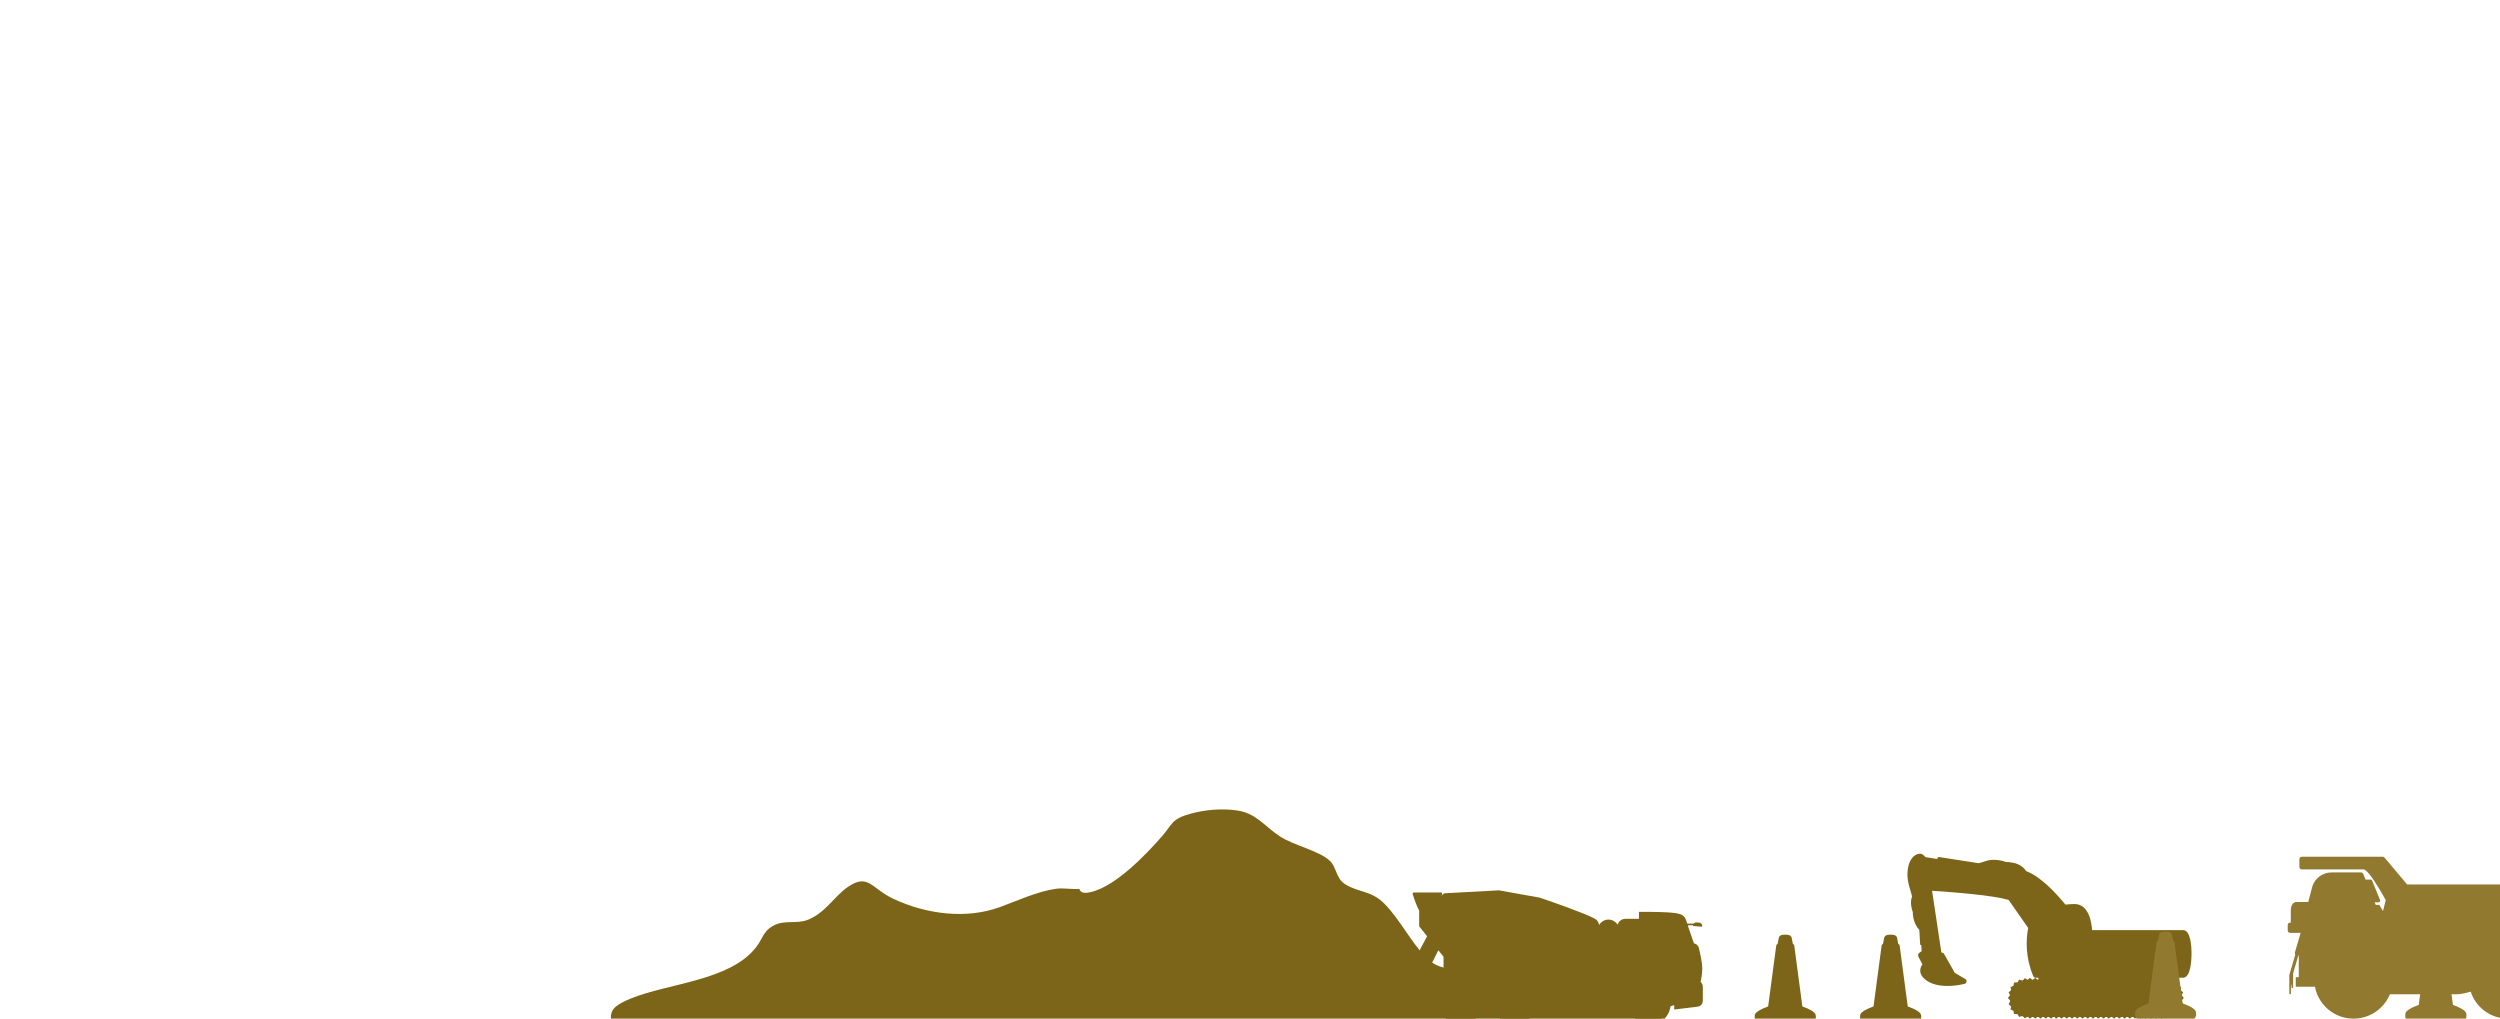 <svg width="1637" height="667" viewBox="0 0 1637 667" fill="none" xmlns="http://www.w3.org/2000/svg">
<g clip-path="url(#clip0_2562_16090)">
<g clip-path="url(#clip1_2562_16090)">
<path d="M1189 665.193V666.762C1189 666.97 1188.96 667.159 1188.89 667.329C1188.66 668.123 1187.95 669.371 1185.78 670.467C1182.5 672.149 1176.85 673 1169 673C1161.15 673 1155.5 672.149 1152.22 670.467C1150.05 669.352 1149.34 668.104 1149.11 667.329C1149.04 667.159 1149 666.97 1149 666.762V665.193C1149 663.53 1150.59 662.112 1154.25 660.429C1155.6 659.825 1156.93 659.295 1157.79 658.993L1163.06 619.315C1163.13 618.729 1163.5 618.276 1163.99 618.049C1164.35 616.499 1164.66 614.949 1164.68 614.571C1164.68 614.155 1164.85 612.832 1166.55 612.284C1167.17 612.095 1167.93 612 1168.98 612C1170.03 612 1170.79 612.095 1171.41 612.284C1173.13 612.832 1173.28 614.136 1173.28 614.571C1173.3 614.949 1173.62 616.499 1173.97 618.049C1174.48 618.276 1174.85 618.729 1174.91 619.315L1180.18 658.993C1181.04 659.295 1182.36 659.825 1183.71 660.429C1187.37 662.112 1188.96 663.548 1188.96 665.193H1189Z" fill="#7C6418"/>
<path d="M1258 665.193V666.762C1258 666.97 1257.96 667.159 1257.89 667.329C1257.66 668.123 1256.95 669.371 1254.78 670.467C1251.5 672.149 1245.85 673 1238 673C1230.15 673 1224.5 672.149 1221.22 670.467C1219.05 669.352 1218.34 668.104 1218.11 667.329C1218.04 667.159 1218 666.97 1218 666.762V665.193C1218 663.53 1219.59 662.112 1223.25 660.429C1224.6 659.825 1225.93 659.295 1226.79 658.993L1232.06 619.315C1232.13 618.729 1232.5 618.276 1232.99 618.049C1233.35 616.499 1233.66 614.949 1233.68 614.571C1233.68 614.155 1233.85 612.832 1235.55 612.284C1236.17 612.095 1236.93 612 1237.98 612C1239.03 612 1239.79 612.095 1240.41 612.284C1242.13 612.832 1242.28 614.136 1242.28 614.571C1242.3 614.949 1242.62 616.499 1242.97 618.049C1243.48 618.276 1243.85 618.729 1243.91 619.315L1249.18 658.993C1250.04 659.295 1251.36 659.825 1252.71 660.429C1256.37 662.112 1257.96 663.548 1257.96 665.193H1258Z" fill="#7C6418"/>
<path d="M929.51 606.852L934.468 613.057L927.953 625.284C927.953 625.284 927.881 625.431 927.845 625.485L927.756 625.631V625.668C927.29 626.653 927.004 627.803 927.004 629.044C927.004 632.676 929.367 635.632 932.249 635.632C933.967 635.632 935.47 634.592 936.437 633.022C936.473 632.968 936.509 632.913 936.526 632.858L936.562 632.785C936.67 632.603 936.777 632.402 936.867 632.201L941.825 622.219L945.226 626.489V633.752H943.615C941.341 633.752 939.516 635.632 939.516 637.95V646.436H935.363V645.961H932.875V650.56H935.363V650.086H939.516V651.546L937.01 654.064C936.956 654.064 936.902 654.064 936.831 654.064C935.757 654.064 934.898 654.94 934.898 656.035C934.898 657.13 935.775 658.006 936.831 658.006C937.887 658.006 938.764 657.13 938.764 656.035C938.764 655.926 938.746 655.835 938.728 655.725L941.198 653.261L943.131 655.232C943.042 655.889 942.988 656.564 942.988 657.258C942.988 664.85 949.02 671 956.466 671C963.34 671 969.014 665.744 969.837 658.973H978.554C979.395 665.744 985.069 671 991.943 671C998.816 671 1004.49 665.744 1005.31 658.973H1067.08C1067.91 665.744 1073.58 671 1080.45 671C1087.33 671 1093.02 665.726 1093.83 658.919L1096.28 658.152V661.036L1098.1 660.817L1111.72 659.138C1113.59 658.919 1115 657.294 1115 655.378V646.162C1115 644.702 1114.3 643.625 1113.53 642.914C1113.96 641.162 1114.64 637.713 1114.64 634.063C1114.64 630.413 1113.23 624.025 1112.37 620.613C1111.99 619.061 1110.72 617.948 1109.2 617.729L1105.39 606.743V606.323C1105.39 606.177 1105.37 606.031 1105.35 605.885H1108.56C1108.56 605.885 1108.54 605.976 1108.54 606.013C1108.54 606.214 1108.66 606.378 1108.84 606.378L1114.28 606.798C1114.46 606.816 1114.62 606.67 1114.64 606.487C1114.73 605.283 1113.85 604.243 1112.67 604.151L1110.83 604.005C1110.11 603.951 1109.47 604.261 1109.04 604.772H1104.87C1104.87 604.772 1104.74 604.589 1104.67 604.516C1104.39 603.166 1103.45 599.899 1101.07 598.987L1100.88 598.896C1098.68 598.038 1096.21 597.071 1074.83 597.071H1073.19V601.651H1064.27C1061.87 601.651 1059.85 603.294 1059.23 605.52C1057.96 603.494 1055.74 602.144 1053.21 602.144C1050.69 602.144 1048.36 603.549 1047.11 605.648C1046.89 604.553 1046.48 603.604 1045.86 602.801C1045.32 602.126 1044.21 600.739 1025.95 594.041C1017.11 590.811 1008.43 587.854 1008.34 587.836C1008.27 587.8 1008.2 587.8 1008.11 587.763L981.651 583.018C981.561 583.018 981.454 583 981.382 583H981.293L946.138 584.916C945.78 584.934 945.44 585.062 945.172 585.299C945.1 585.372 944.635 585.774 943.955 586.486C944.08 586.139 944.169 585.792 944.277 585.446C944.366 585.19 944.313 584.916 944.152 584.715C944.008 584.496 943.74 584.369 943.489 584.369H925.823C925.554 584.369 925.304 584.496 925.16 584.715C924.999 584.916 924.964 585.19 925.035 585.446C926.217 589.278 927.756 593.567 929.277 596.249V606.323C929.277 606.524 929.349 606.706 929.456 606.852H929.51Z" fill="#7C6418"/>
<path d="M1417.46 640.256V641.394L1418.85 640.527L1420.25 641.954C1420.36 641.99 1420.45 642.008 1420.56 642.026L1422.68 641.502L1423.48 643.11C1423.58 643.182 1423.71 643.236 1423.82 643.29L1425.96 643.417L1426.27 645.385C1426.27 645.385 1426.34 645.475 1426.36 645.511L1428.24 646.378L1427.82 648.22C1427.82 648.22 1427.88 648.346 1427.9 648.419L1429.49 649.791L1428.55 651.524C1428.55 651.524 1428.55 651.669 1428.55 651.723L1429.93 653.439L1428.6 655.064C1428.6 655.317 1428.57 655.587 1428.53 655.822L1429.47 657.556L1427.93 658.874C1427.9 659 1427.86 659.091 1427.82 659.199L1428.2 660.969L1426.48 661.763C1426.39 661.89 1426.32 662.016 1426.21 662.124L1425.92 663.93L1424 664.038C1423.78 664.165 1423.57 664.291 1423.33 664.418L1422.62 665.844L1420.76 665.375C1420.52 665.447 1420.29 665.501 1420.03 665.555L1418.8 666.819L1417.31 665.88C1417.1 665.88 1416.84 665.899 1416.63 665.899L1415.23 667L1413.85 665.917H1413.15L1411.79 667L1410.41 665.917H1409.7L1408.35 667L1406.99 665.917H1406.28L1404.92 667L1403.54 665.917H1402.84L1401.48 667L1400.1 665.917H1399.39L1398.03 667L1396.68 665.917H1395.97L1394.61 667L1393.23 665.917H1392.53L1391.17 667L1389.79 665.917H1389.08L1387.72 667L1386.35 665.917H1385.64L1384.28 667L1382.9 665.917H1382.2L1380.84 667L1379.46 665.917H1378.76L1377.4 667L1376.02 665.917H1375.31L1373.95 667L1372.58 665.917H1371.87L1370.51 667L1369.13 665.917H1368.43L1367.07 667L1365.69 665.917H1364.98L1363.62 667L1362.25 665.917H1361.54L1360.18 667L1358.82 665.917H1358.12L1356.76 667L1355.38 665.917H1354.67L1353.31 667L1351.94 665.917H1351.23L1349.87 667L1348.51 665.917H1347.81L1346.45 667L1345.07 665.917H1344.36L1343 667L1341.63 665.917H1340.92L1339.56 667L1338.18 665.917H1337.48L1336.12 667L1334.74 665.917H1334.03L1332.68 667L1331.3 665.917H1330.59L1329.23 667L1327.84 665.88C1327.69 665.88 1327.53 665.88 1327.37 665.88L1325.88 666.819L1324.61 665.537C1324.39 665.501 1324.18 665.429 1323.94 665.375L1322.04 665.844L1321.31 664.382C1321.12 664.273 1320.93 664.165 1320.75 664.057L1318.76 663.93L1318.45 661.998C1318.45 661.998 1318.36 661.872 1318.32 661.817L1316.48 660.969L1316.89 659.091C1316.89 659.091 1316.87 659 1316.86 658.964L1315.23 657.556L1316.2 655.714C1316.2 655.533 1316.17 655.353 1316.15 655.136L1314.77 653.421L1316.22 651.597L1315.23 649.755L1316.91 648.292L1316.48 646.342L1318.43 645.457L1318.76 643.38L1320.99 643.254C1320.99 643.254 1321.15 643.164 1321.24 643.11L1322.06 641.466L1324.23 642.008C1324.23 642.008 1324.38 641.954 1324.49 641.936L1325.9 640.491L1327.6 641.557H1327.69L1329.25 640.311L1330.75 641.52H1331.15L1332.68 640.311L1334.18 641.52H1334.58L1334.71 641.43V640.22H1332.97C1332.28 640.22 1331.64 639.805 1331.37 639.173C1326.35 627.345 1326.46 615.589 1328.06 607.644L1315.24 589.261C1304.64 586.191 1279.84 584.241 1265.12 583.302L1271.23 623.806C1271.23 623.806 1271.41 623.77 1271.5 623.77C1272.12 623.77 1272.7 624.095 1273.01 624.654L1279.98 637.006L1286.87 641.051C1287.47 641.412 1287.79 642.08 1287.7 642.766C1287.61 643.453 1287.1 644.03 1286.43 644.211C1286.23 644.265 1281.2 645.602 1275.22 645.602C1269.24 645.602 1264.67 644.337 1261.25 641.846C1257.55 639.155 1257.13 636.392 1257.46 634.55C1257.64 633.449 1258.11 632.419 1258.8 631.444L1256.17 626.442C1255.7 625.557 1255.97 624.438 1256.81 623.86C1257.33 623.499 1257.84 623.156 1258.29 622.831L1258.08 618.894H1257.93H1257.89C1257.59 618.894 1257.35 618.659 1257.31 618.352L1256.77 608.962C1255.09 606.904 1253.4 604.646 1252.66 599.717C1252.51 598.832 1252.48 598.037 1252.51 597.261C1252.08 596.105 1251.72 594.751 1251.46 593.071C1251.1 590.634 1251.41 588.629 1252.04 586.968C1250.46 581.857 1249.34 577.614 1249.14 575.411C1248.58 569.669 1249.7 564.648 1252.19 561.651C1253.49 560.098 1255.1 559.177 1256.86 559.014C1258.4 558.87 1259.69 559.827 1260.74 561.254L1268.6 562.481L1268.69 561.904C1268.77 561.434 1269.22 561.127 1269.69 561.181L1295.71 565.244C1296.65 564.992 1297.54 564.703 1298.45 564.414C1301.47 563.384 1304.61 562.337 1310.51 563.565C1311.53 563.782 1312.44 564.052 1313.27 564.396C1314.7 564.396 1316.35 564.54 1318.27 564.955C1322.62 565.858 1325.23 568.134 1326.79 570.427C1336.28 573.984 1346.45 585 1352.43 592.331C1354.51 592.114 1356.58 591.97 1358.44 591.97C1367.9 591.97 1369.6 604.394 1369.91 609.053H1429.49C1434.46 609.053 1435 619.743 1435 624.329C1435 628.916 1434.47 640.202 1429.49 640.202H1417.24L1417.46 640.256Z" fill="#7C6418"/>
<path d="M495.062 620.269C500.051 613.832 499.708 609.109 507.787 605.467C514.149 602.6 521.903 604.872 528.356 602.51C540.158 598.183 546.177 587.059 554.853 581.001C568.608 571.392 570.361 581.74 585.146 588.627C607.287 598.94 633.134 601.825 654.606 594.018C666.138 589.817 679.097 583.741 691.442 581.975C696.467 581.253 701.944 582.498 706.751 582.047C707.366 583.922 708.83 584.787 711.144 584.607C727.971 583.309 750.618 559.402 760.867 547.611C767.807 539.624 766.922 536.271 779.61 532.809C789.262 530.177 799.908 529.239 809.831 530.664C822.736 532.521 827.652 540.778 837.973 547.593C847.064 553.597 863.729 557.022 870.724 563.603C875.26 567.876 874.682 575.16 880.827 579C889.829 584.625 897.998 583.056 906.529 591.764C916.922 602.366 923.519 616.428 933.804 626.993C944.902 638.388 960.572 634.169 974.02 630.689C984.648 627.949 989.401 628.832 997.806 634.926C1005.63 640.605 1013.37 639.668 1022.22 642.805C1030.41 645.708 1038.65 649.584 1046.44 653.244C1053.82 656.687 1059.35 654.668 1067.37 656.183C1074.91 657.607 1100.87 668.46 1082.63 675.059C1076.79 677.168 1070.28 677.457 1064.25 678.863C1055.61 680.883 1047.6 684.272 1039.12 686.76C1026.44 690.51 1012.93 694.476 999.975 697.163C988.335 699.579 976.695 699.525 966.284 705.096C957.138 709.982 946.474 712.217 936.352 714.164C919.67 717.391 902.517 717.842 885.906 721.214C787.183 741.244 684.899 720.384 585.146 738.81C538.875 747.356 496.31 759.057 449.948 751.647C427.753 748.095 394.712 757.362 394.008 725.072C393.664 708.972 405.105 698.443 402.376 681.369C399.647 664.296 395.887 660.924 412.968 653.875C437.423 643.779 477.982 642.318 495.062 620.269Z" fill="#7C6418"/>
</g>
<path d="M1615 664.193V665.762C1615 665.97 1614.96 666.159 1614.89 666.329C1614.66 667.123 1613.95 668.371 1611.78 669.467C1608.5 671.149 1602.85 672 1595 672C1587.15 672 1581.5 671.149 1578.22 669.467C1576.05 668.352 1575.34 667.104 1575.11 666.329C1575.04 666.159 1575 665.97 1575 665.762V664.193C1575 662.53 1576.59 661.112 1580.25 659.429C1581.6 658.825 1582.93 658.295 1583.79 657.993L1589.06 618.315C1589.13 617.729 1589.5 617.276 1589.99 617.049C1590.35 615.499 1590.66 613.949 1590.68 613.571C1590.68 613.155 1590.85 611.832 1592.55 611.284C1593.17 611.095 1593.93 611 1594.98 611C1596.03 611 1596.79 611.095 1597.41 611.284C1599.13 611.832 1599.28 613.136 1599.28 613.571C1599.3 613.949 1599.62 615.499 1599.97 617.049C1600.48 617.276 1600.85 617.729 1600.91 618.315L1606.18 657.993C1607.04 658.295 1608.36 658.825 1609.71 659.429C1613.37 661.112 1614.96 662.548 1614.96 664.193H1615Z" fill="#91792F"/>
<path d="M1438 663.193V664.762C1438 664.97 1437.96 665.159 1437.89 665.329C1437.66 666.123 1436.95 667.371 1434.78 668.467C1431.5 670.149 1425.85 671 1418 671C1410.15 671 1404.5 670.149 1401.22 668.467C1399.05 667.352 1398.34 666.104 1398.11 665.329C1398.04 665.159 1398 664.97 1398 664.762V663.193C1398 661.53 1399.59 660.112 1403.25 658.429C1404.6 657.825 1405.93 657.295 1406.79 656.993L1412.06 617.315C1412.13 616.729 1412.5 616.276 1412.99 616.049C1413.35 614.499 1413.66 612.949 1413.68 612.571C1413.68 612.155 1413.85 610.832 1415.55 610.284C1416.17 610.095 1416.93 610 1417.98 610C1419.03 610 1419.79 610.095 1420.41 610.284C1422.13 610.832 1422.28 612.136 1422.28 612.571C1422.3 612.949 1422.62 614.499 1422.97 616.049C1423.48 616.276 1423.85 616.729 1423.91 617.315L1429.18 656.993C1430.04 657.295 1431.36 657.825 1432.71 658.429C1436.37 660.112 1437.96 661.548 1437.96 663.193H1438Z" fill="#91792F"/>
<path d="M1696.96 580.682V594.38C1696.96 595.128 1696.45 595.751 1695.73 595.93L1691.04 596.927V600.507C1691.04 601.22 1690.45 601.825 1689.73 601.825H1668.45L1656.81 604.337H1660.01C1661.52 604.337 1662.72 605.53 1662.72 607.027C1662.72 608.523 1661.52 609.716 1660.01 609.716H1654.77V611.284H1660.01C1661.52 611.284 1662.72 612.495 1662.72 613.973C1662.72 615.452 1661.52 616.663 1660.01 616.663H1654.77V619.085C1662.63 623.449 1667.94 631.821 1667.94 641.422C1667.94 655.547 1656.43 667 1642.24 667C1630.82 667 1621.13 659.572 1617.8 649.313C1614.94 650.185 1611.36 651.058 1608.44 651.058H1564.9C1561.07 660.392 1551.85 667 1541.09 667C1528.52 667 1518.05 658.005 1515.83 646.124H1503.26V639.872H1505.23V625.622H1504.96L1501.53 637.343V646.57C1501.53 646.855 1501.29 647.086 1500.99 647.086C1500.69 647.086 1500.47 646.855 1500.47 646.57V644.343L1500.09 645.572V650.559C1500.09 650.844 1499.86 651.076 1499.58 651.076C1499.29 651.076 1499.04 650.844 1499.04 650.559V638.447C1499.04 638.447 1499.04 638.358 1499.07 638.305L1502.96 625.017C1502.65 624.607 1502.57 624.108 1502.71 623.628L1506.47 610.821H1499.58C1498.7 610.821 1498 610.126 1498 609.253V605.709C1498 604.836 1498.7 604.123 1499.58 604.123H1500.01V596.126C1500.01 593.044 1501.53 590.639 1503.44 590.639H1511.44L1514.04 580.736C1514.04 580.736 1514.04 580.7 1514.04 580.682C1515.67 575.125 1520.88 571.26 1526.7 571.26H1546C1546.64 571.26 1547.21 571.634 1547.46 572.239L1548.95 575.944H1552.28C1552.71 575.944 1553.1 576.194 1553.26 576.603L1558.47 589.393C1558.6 589.713 1558.56 590.087 1558.37 590.372C1558.17 590.657 1557.85 590.835 1557.49 590.835H1554.93L1555.61 592.492H1557.95C1557.95 592.492 1558.97 594.131 1560.39 596.571L1562.18 589.375C1559.31 584.209 1556.77 579.952 1554.59 576.692C1549.67 569.39 1547.98 569.301 1547.91 569.301H1507.22C1506.36 569.301 1505.64 568.606 1505.64 567.733V562.567C1505.64 561.695 1506.36 561 1507.22 561H1560.21C1560.68 561 1561.12 561.196 1561.41 561.57L1576.21 579.168H1695.42C1696.3 579.168 1697 579.863 1697 580.736L1696.96 580.682Z" fill="#91792F"/>
</g>
<defs>
<clipPath id="clip0_2562_16090">
<rect width="1637" height="667" fill="white"/>
</clipPath>
<clipPath id="clip1_2562_16090">
<rect width="1935.98" height="811.3" fill="white" transform="translate(166 -144)"/>
</clipPath>
</defs>
</svg>
